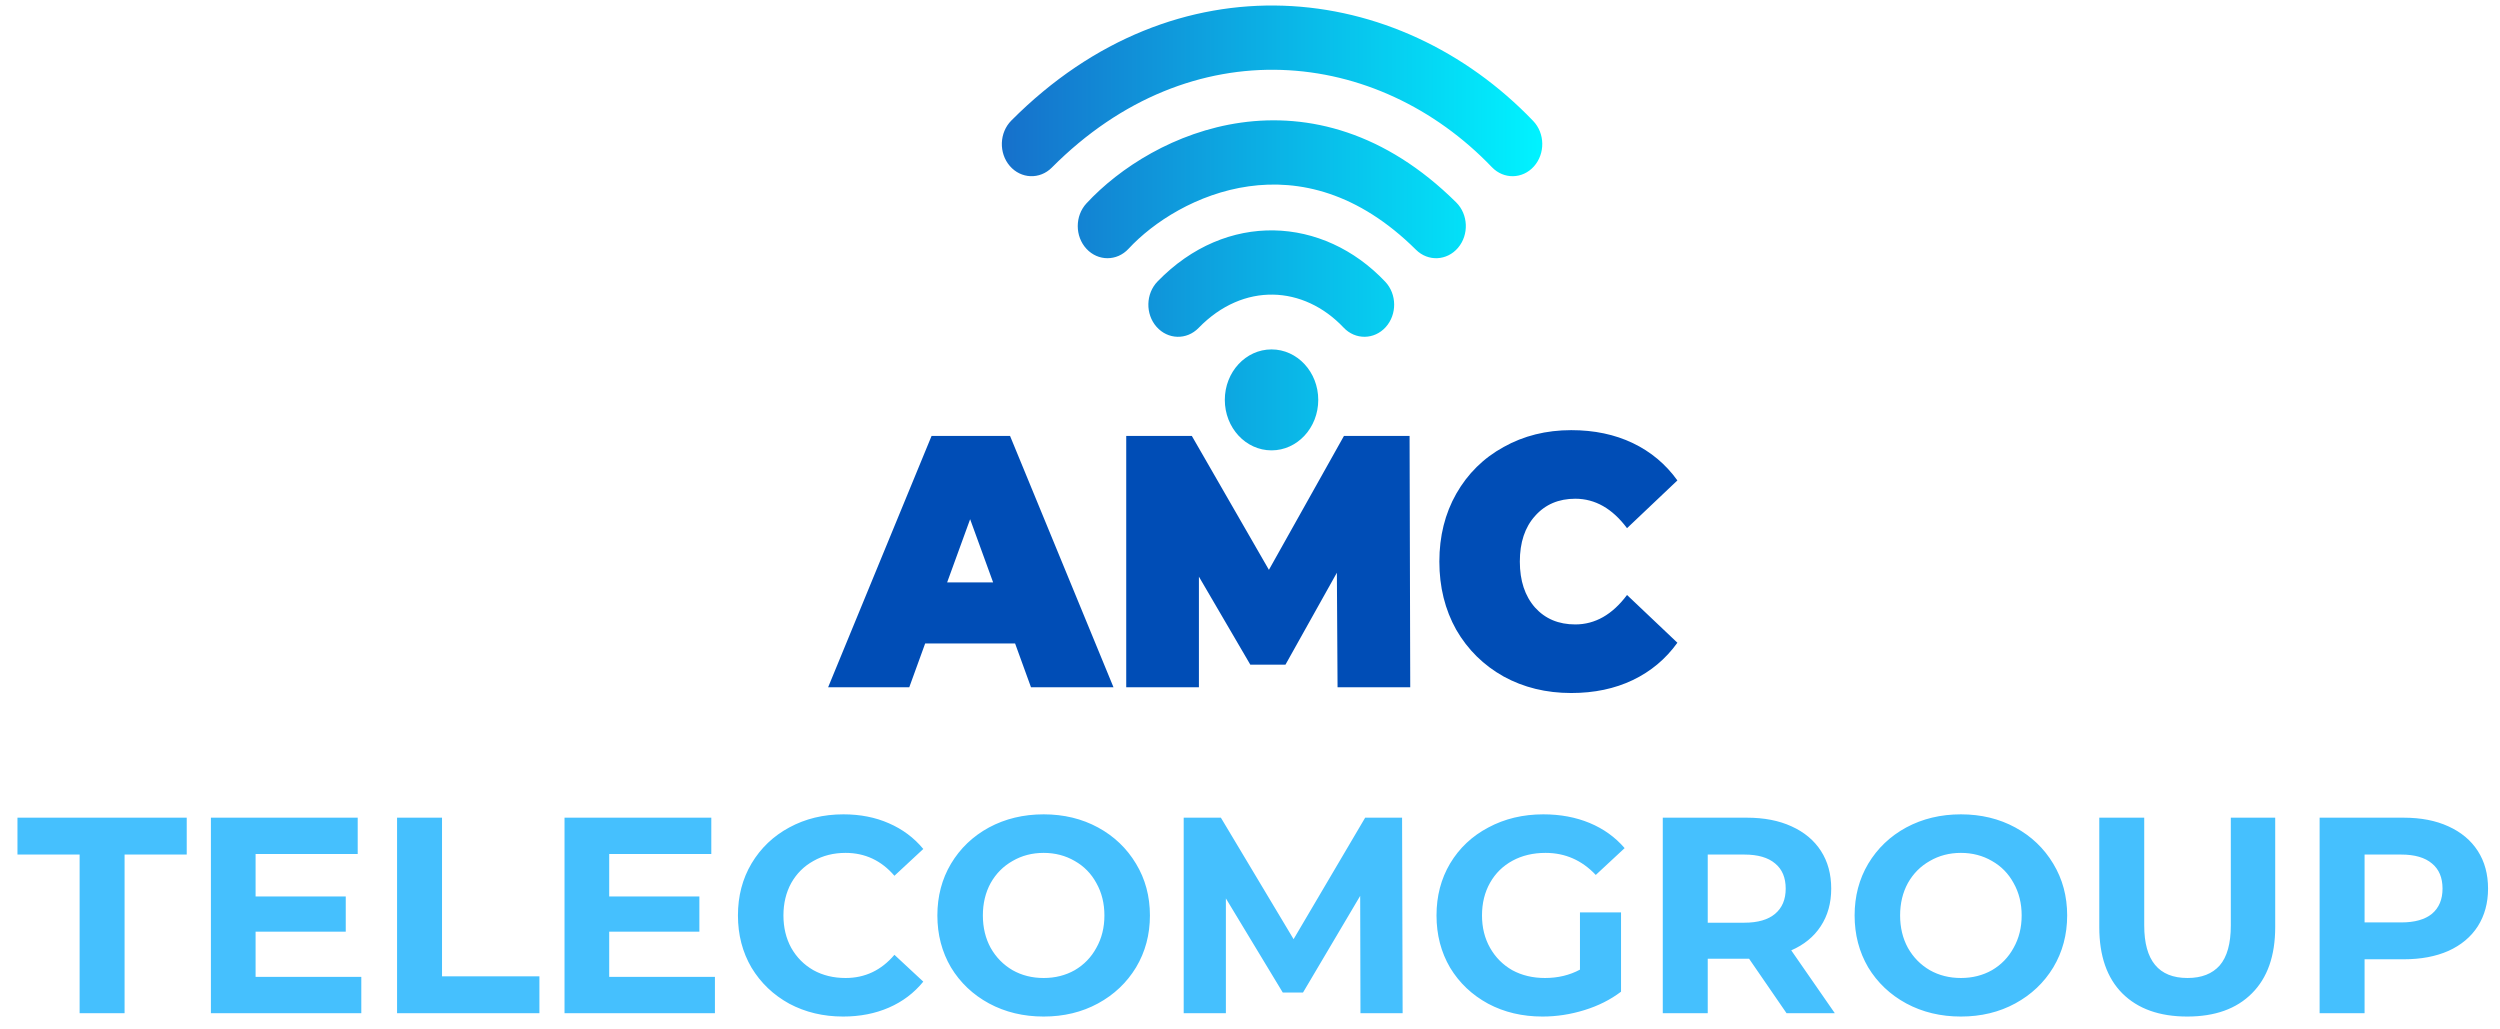 <?xml version="1.0" encoding="UTF-8"?>
<svg xmlns="http://www.w3.org/2000/svg" width="136" height="56" viewBox="0 0 136 56" fill="none">
  <path d="M55.221 35.004H50.329L49.464 37.387H45.05L50.678 23.713H54.946L60.574 37.387H56.086L55.221 35.004ZM54.026 31.683L52.775 28.245L51.524 31.683H54.026ZM72.763 37.387L72.726 31.156L69.93 36.157H68.017L65.221 31.37V37.387H61.267V23.713H64.835L69.029 30.999L73.112 23.713H76.681L76.717 37.387H72.763ZM85.475 37.7C84.114 37.7 82.887 37.4 81.796 36.801C80.704 36.189 79.846 35.343 79.221 34.262C78.608 33.168 78.301 31.93 78.301 30.55C78.301 29.169 78.608 27.939 79.221 26.858C79.846 25.764 80.704 24.917 81.796 24.318C82.887 23.706 84.114 23.4 85.475 23.4C86.725 23.4 87.841 23.634 88.822 24.103C89.803 24.572 90.613 25.249 91.25 26.135L88.51 28.733C87.713 27.665 86.774 27.131 85.695 27.131C84.788 27.131 84.058 27.444 83.506 28.069C82.955 28.681 82.679 29.508 82.679 30.55C82.679 31.592 82.955 32.425 83.506 33.05C84.058 33.663 84.788 33.969 85.695 33.969C86.774 33.969 87.713 33.435 88.51 32.367L91.25 34.965C90.613 35.851 89.803 36.528 88.822 36.997C87.841 37.466 86.725 37.7 85.475 37.7Z" fill="#004DB6"></path>
  <path d="M4.331 46.488H0.95V44.482H10.158V46.488H6.777V55.118H4.331V46.488ZM19.655 53.142V55.118H11.473V44.482H19.459V46.457H13.904V48.767H18.809V50.681H13.904V53.142H19.655ZM21.6 44.482H24.046V53.112H29.344V55.118H21.6V44.482ZM38.892 53.142V55.118H30.71V44.482H38.695V46.457H33.141V48.767H38.046V50.681H33.141V53.142H38.892ZM45.865 55.3C44.788 55.3 43.812 55.067 42.936 54.601C42.071 54.125 41.386 53.472 40.883 52.641C40.39 51.8 40.144 50.853 40.144 49.8C40.144 48.747 40.39 47.805 40.883 46.974C41.386 46.133 42.071 45.48 42.936 45.014C43.812 44.538 44.793 44.3 45.88 44.3C46.795 44.3 47.621 44.462 48.355 44.786C49.1 45.11 49.724 45.576 50.227 46.184L48.657 47.642C47.943 46.812 47.057 46.397 46 46.397C45.346 46.397 44.763 46.544 44.249 46.837C43.736 47.121 43.334 47.521 43.042 48.038C42.76 48.554 42.619 49.142 42.619 49.8C42.619 50.458 42.76 51.046 43.042 51.562C43.334 52.079 43.736 52.484 44.249 52.778C44.763 53.062 45.346 53.203 46 53.203C47.057 53.203 47.943 52.783 48.657 51.942L50.227 53.401C49.724 54.019 49.1 54.49 48.355 54.814C47.611 55.138 46.78 55.3 45.865 55.3ZM56.774 55.3C55.677 55.3 54.686 55.062 53.801 54.586C52.925 54.11 52.236 53.456 51.733 52.626C51.239 51.785 50.993 50.843 50.993 49.8C50.993 48.757 51.239 47.82 51.733 46.989C52.236 46.148 52.925 45.49 53.801 45.014C54.686 44.538 55.677 44.3 56.774 44.3C57.871 44.3 58.857 44.538 59.733 45.014C60.608 45.49 61.297 46.148 61.801 46.989C62.304 47.82 62.556 48.757 62.556 49.8C62.556 50.843 62.304 51.785 61.801 52.626C61.297 53.456 60.608 54.11 59.733 54.586C58.857 55.062 57.871 55.3 56.774 55.3ZM56.774 53.203C57.398 53.203 57.962 53.062 58.465 52.778C58.968 52.484 59.361 52.079 59.642 51.562C59.934 51.046 60.08 50.458 60.08 49.8C60.08 49.142 59.934 48.554 59.642 48.038C59.361 47.521 58.968 47.121 58.465 46.837C57.962 46.544 57.398 46.397 56.774 46.397C56.15 46.397 55.587 46.544 55.084 46.837C54.581 47.121 54.183 47.521 53.891 48.038C53.609 48.554 53.468 49.142 53.468 49.8C53.468 50.458 53.609 51.046 53.891 51.562C54.183 52.079 54.581 52.484 55.084 52.778C55.587 53.062 56.15 53.203 56.774 53.203ZM74.009 55.118L73.994 48.736L70.884 53.993H69.782L66.688 48.873V55.118H64.393V44.482H66.416L70.371 51.091L74.265 44.482H76.273L76.303 55.118H74.009ZM85.95 49.633H88.184V53.948C87.61 54.383 86.946 54.718 86.191 54.95C85.437 55.184 84.677 55.3 83.912 55.3C82.815 55.3 81.829 55.067 80.954 54.601C80.078 54.125 79.389 53.472 78.885 52.641C78.392 51.8 78.146 50.853 78.146 49.8C78.146 48.747 78.392 47.805 78.885 46.974C79.389 46.133 80.083 45.48 80.968 45.014C81.854 44.538 82.85 44.3 83.957 44.3C84.883 44.3 85.723 44.457 86.478 44.771C87.233 45.085 87.867 45.541 88.38 46.138L86.81 47.597C86.055 46.797 85.145 46.397 84.078 46.397C83.404 46.397 82.805 46.538 82.281 46.822C81.758 47.106 81.351 47.506 81.059 48.022C80.767 48.539 80.621 49.132 80.621 49.8C80.621 50.458 80.767 51.046 81.059 51.562C81.351 52.079 81.753 52.484 82.267 52.778C82.79 53.062 83.383 53.203 84.048 53.203C84.752 53.203 85.386 53.051 85.95 52.748V49.633ZM97.188 55.118L95.15 52.155H95.029H92.901V55.118H90.455V44.482H95.029C95.965 44.482 96.775 44.639 97.459 44.953C98.153 45.267 98.687 45.713 99.059 46.29C99.432 46.868 99.618 47.551 99.618 48.341C99.618 49.132 99.426 49.815 99.044 50.392C98.672 50.96 98.139 51.395 97.444 51.699L99.814 55.118H97.188ZM97.142 48.341C97.142 47.744 96.951 47.288 96.568 46.974C96.186 46.65 95.628 46.488 94.893 46.488H92.901V50.195H94.893C95.628 50.195 96.186 50.033 96.568 49.709C96.951 49.385 97.142 48.929 97.142 48.341ZM106.672 55.3C105.575 55.3 104.584 55.062 103.699 54.586C102.823 54.11 102.134 53.456 101.63 52.626C101.137 51.785 100.891 50.843 100.891 49.8C100.891 48.757 101.137 47.82 101.63 46.989C102.134 46.148 102.823 45.49 103.699 45.014C104.584 44.538 105.575 44.3 106.672 44.3C107.769 44.3 108.756 44.538 109.631 45.014C110.506 45.49 111.196 46.148 111.699 46.989C112.202 47.82 112.454 48.757 112.454 49.8C112.454 50.843 112.202 51.785 111.699 52.626C111.196 53.456 110.506 54.11 109.631 54.586C108.756 55.062 107.769 55.3 106.672 55.3ZM106.672 53.203C107.296 53.203 107.86 53.062 108.363 52.778C108.866 52.484 109.259 52.079 109.54 51.562C109.832 51.046 109.978 50.458 109.978 49.8C109.978 49.142 109.832 48.554 109.54 48.038C109.259 47.521 108.866 47.121 108.363 46.837C107.86 46.544 107.296 46.397 106.672 46.397C106.049 46.397 105.485 46.544 104.982 46.837C104.478 47.121 104.081 47.521 103.789 48.038C103.507 48.554 103.366 49.142 103.366 49.8C103.366 50.458 103.507 51.046 103.789 51.562C104.081 52.079 104.478 52.484 104.982 52.778C105.485 53.062 106.049 53.203 106.672 53.203ZM118.986 55.3C117.476 55.3 116.299 54.88 115.454 54.039C114.618 53.198 114.201 51.998 114.201 50.438V44.482H116.646V50.347C116.646 52.251 117.431 53.203 119.001 53.203C119.766 53.203 120.349 52.975 120.752 52.52C121.154 52.054 121.356 51.33 121.356 50.347V44.482H123.771V50.438C123.771 51.998 123.348 53.198 122.503 54.039C121.667 54.88 120.495 55.3 118.986 55.3ZM130.761 44.482C131.697 44.482 132.507 44.639 133.191 44.953C133.885 45.267 134.419 45.713 134.791 46.29C135.164 46.868 135.35 47.551 135.35 48.341C135.35 49.121 135.164 49.805 134.791 50.392C134.419 50.97 133.885 51.416 133.191 51.73C132.507 52.033 131.697 52.185 130.761 52.185H128.633V55.118H126.187V44.482H130.761ZM130.625 50.18C131.36 50.18 131.918 50.023 132.3 49.709C132.683 49.385 132.874 48.929 132.874 48.341C132.874 47.744 132.683 47.288 132.3 46.974C131.918 46.65 131.36 46.488 130.625 46.488H128.633V50.18H130.625Z" fill="#45C0FE"></path>
  <path fill-rule="evenodd" clip-rule="evenodd" d="M57.219 9.117C64.832 1.465 74.944 2.608 81.159 9.094C81.802 9.765 82.826 9.746 83.446 9.052C84.066 8.357 84.049 7.251 83.406 6.581C76.048 -1.099 63.98 -2.452 55.016 6.558C54.362 7.215 54.325 8.321 54.933 9.028C55.542 9.734 56.565 9.774 57.219 9.117ZM61.391 13.535C62.739 12.078 65.128 10.53 67.932 10.136C70.664 9.752 73.866 10.448 77.03 13.587C77.688 14.239 78.711 14.192 79.316 13.481C79.919 12.77 79.876 11.665 79.218 11.012C75.335 7.161 71.173 6.157 67.515 6.67C63.929 7.174 60.903 9.12 59.103 11.064C58.472 11.746 58.472 12.853 59.103 13.535C59.735 14.217 60.759 14.217 61.391 13.535ZM65.204 17.839C67.643 15.327 70.924 15.527 73.094 17.823C73.732 18.498 74.756 18.486 75.381 17.797C76.006 17.107 75.995 16.001 75.357 15.326C71.982 11.755 66.713 11.456 62.972 15.31C62.326 15.976 62.301 17.082 62.917 17.78C63.534 18.479 64.558 18.505 65.204 17.839ZM69.171 24.5C70.575 24.5 71.713 23.271 71.713 21.754C71.713 20.238 70.575 19.008 69.171 19.008C67.767 19.008 66.63 20.238 66.63 21.754C66.63 23.271 67.767 24.5 69.171 24.5Z" fill="url(#paint0_linear_159_38)"></path>
  <defs>
    <linearGradient id="paint0_linear_159_38" x1="83.9" y1="12.393" x2="54.5" y2="12.393" gradientUnits="userSpaceOnUse">
      <stop stop-color="#00F3FF"></stop>
      <stop offset="1" stop-color="#1670CB"></stop>
    </linearGradient>
  </defs>
</svg>
